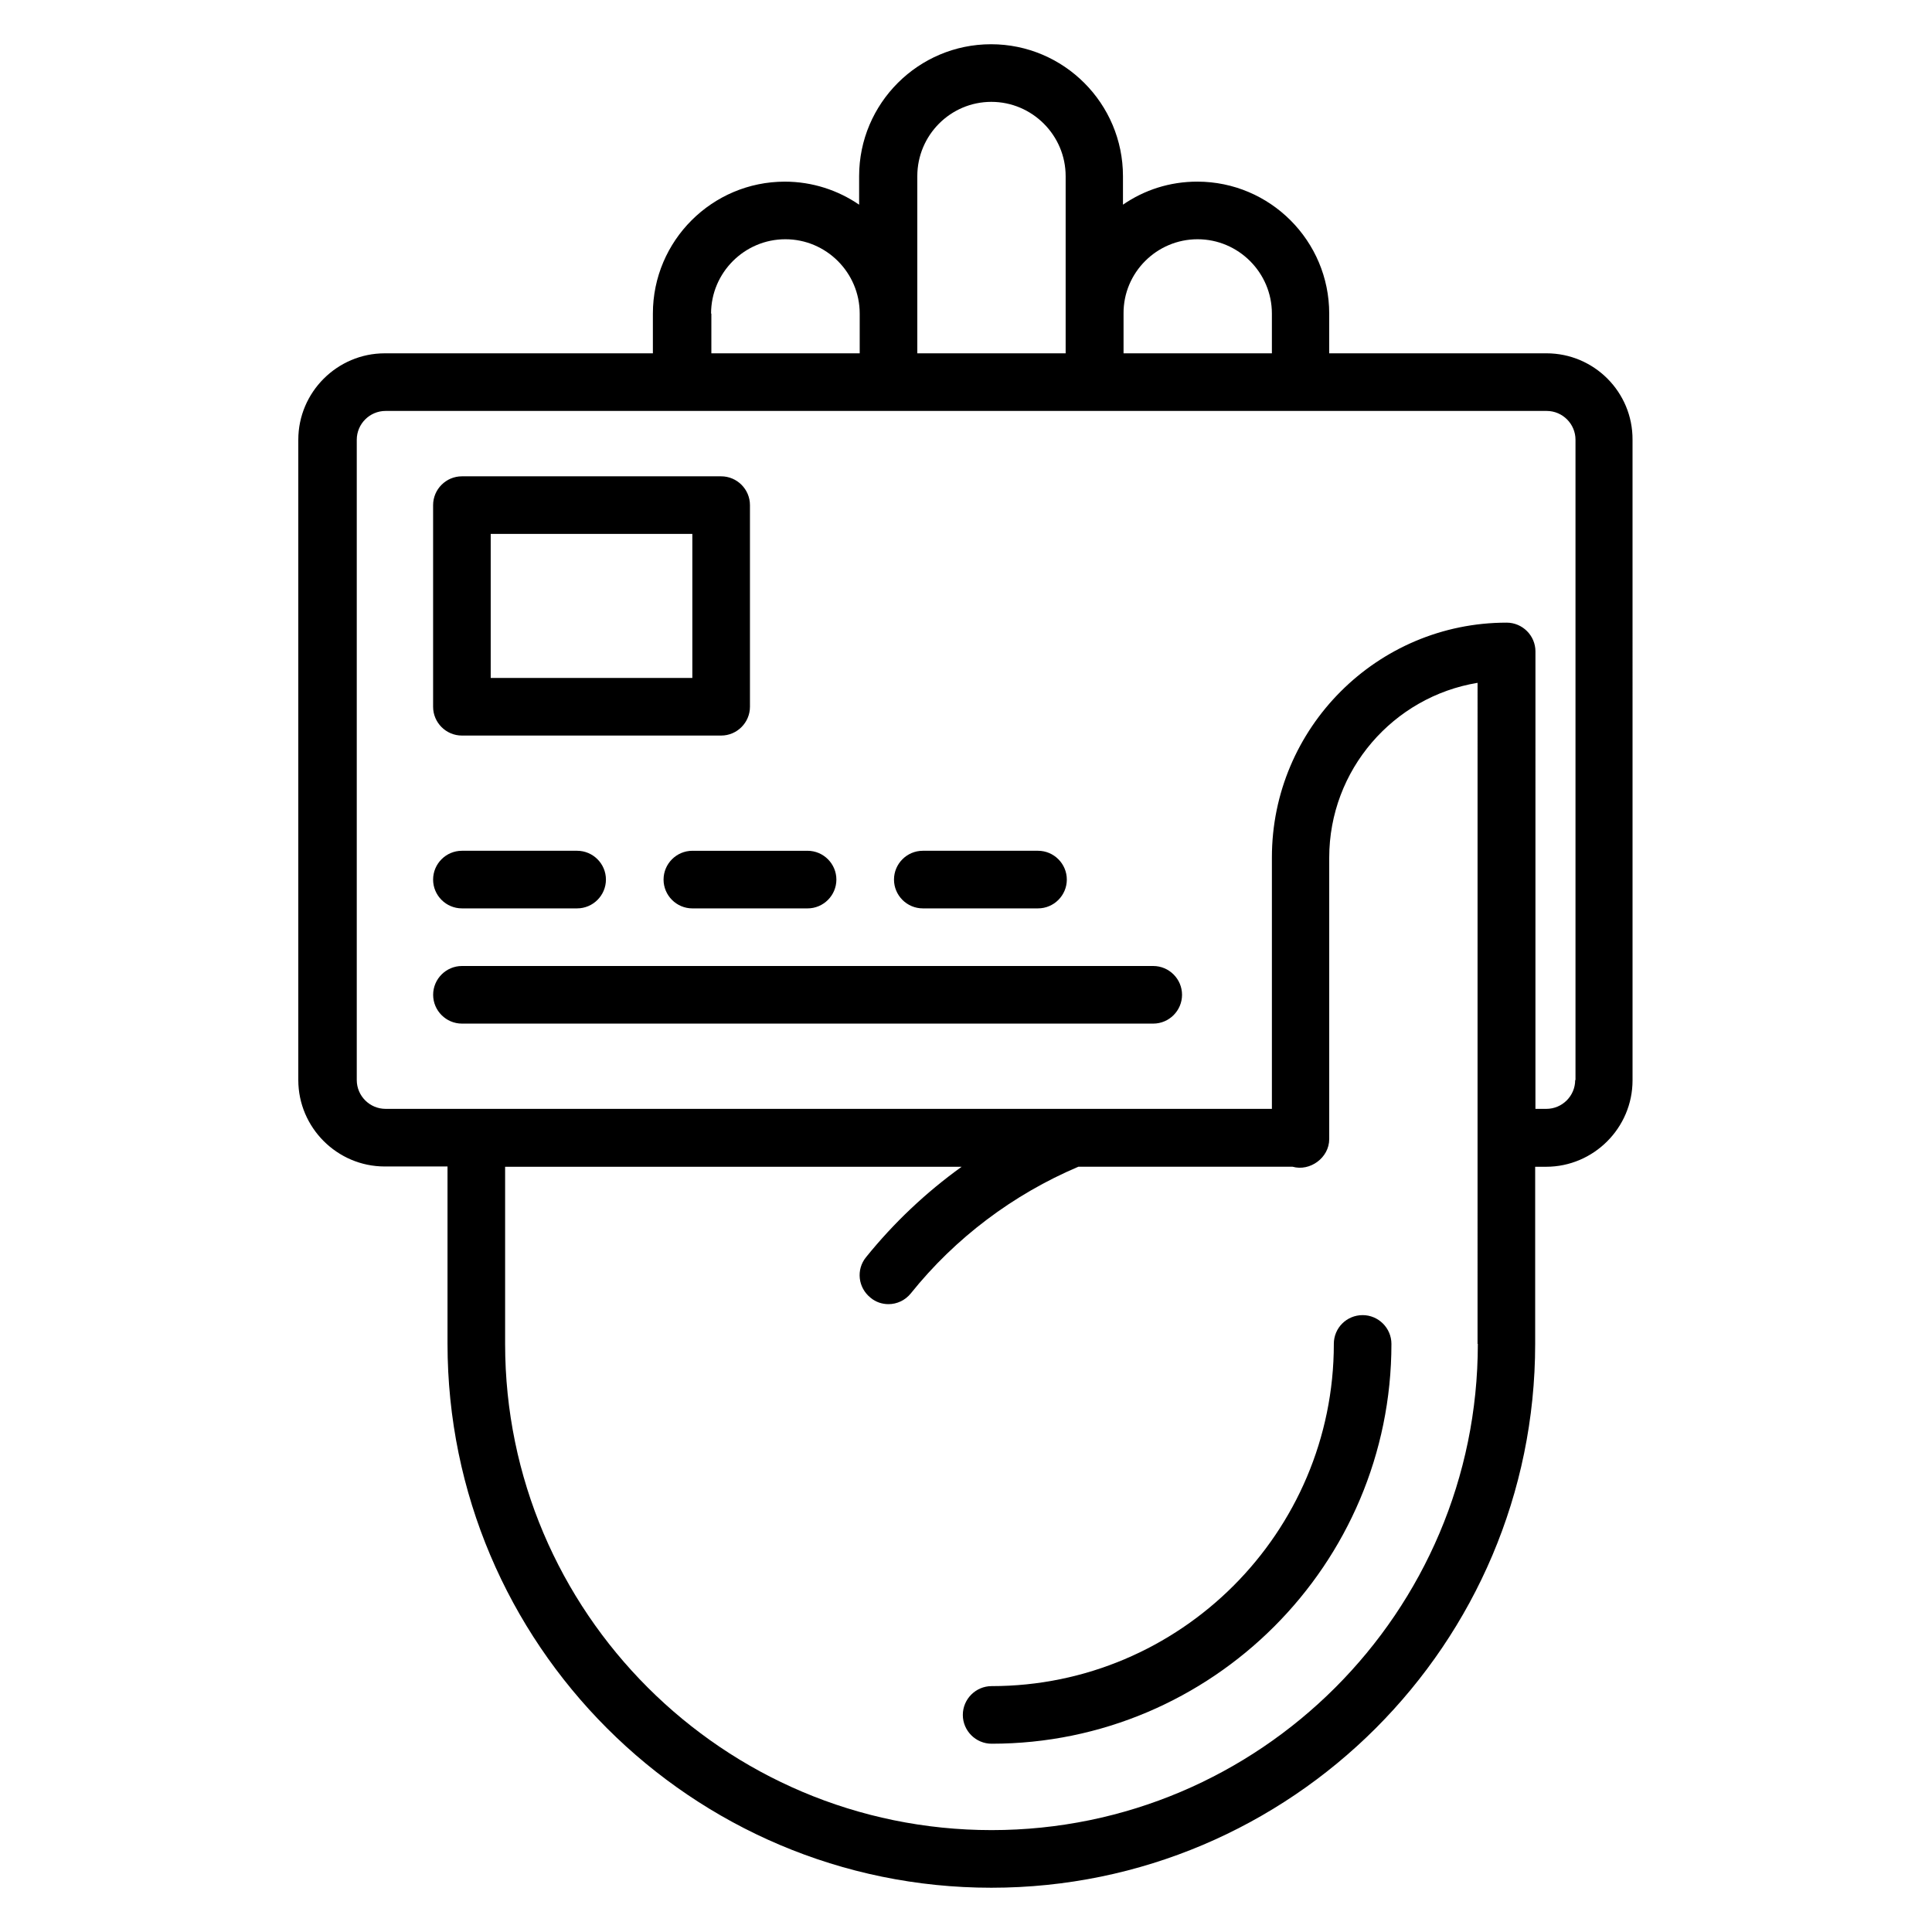 <?xml version="1.0" encoding="UTF-8"?>
<!-- Uploaded to: SVG Repo, www.svgrepo.com, Generator: SVG Repo Mixer Tools -->
<svg fill="#000000" width="800px" height="800px" version="1.1" viewBox="144 144 512 512" xmlns="http://www.w3.org/2000/svg">
 <g>
  <path d="m497.48 500.15c0 50-40.688 90.688-90.688 90.688-4.199 0-7.633 3.434-7.633 7.633s3.434 7.633 7.633 7.633c58.473 0 105.95-47.555 105.95-105.95 0-4.199-3.434-7.633-7.633-7.633-4.195 0-7.633 3.359-7.633 7.633z"/>
  <path d="m553.81 237.63h-57.555v-10.535c0-19.238-15.648-34.961-34.961-34.961-7.328 0-14.047 2.215-19.695 6.106v-7.555c0-19.238-15.648-34.961-34.961-34.961-19.238 0-34.961 15.648-34.961 34.961v7.559c-5.574-3.816-12.367-6.106-19.695-6.106-19.238 0-34.961 15.648-34.961 34.961v10.535h-71.066c-12.594 0-22.902 10.305-22.902 22.902v169.69c0 12.594 10.305 22.902 22.902 22.902l16.641-0.004v46.945c0 79.539 64.652 144.2 144.12 144.2s144.12-64.656 144.12-144.12v-46.945h2.902c12.594 0 22.902-10.305 22.902-22.902l-0.004-169.77c0.078-12.594-10.152-22.902-22.824-22.902zm-92.441-30.227c10.84 0 19.695 8.855 19.695 19.695v10.535h-39.312v-10.535c-0.078-10.84 8.777-19.695 19.617-19.695zm-54.656-36.41c10.84 0 19.695 8.855 19.695 19.695v46.945h-39.312v-46.949c0-10.84 8.777-19.691 19.617-19.691zm-74.273 56.105c0-10.84 8.855-19.695 19.695-19.695 10.84 0 19.695 8.855 19.695 19.695v10.535h-39.312v-10.535zm203.2 273.05c0 71.066-57.785 128.85-128.85 128.85-71.066 0.004-128.93-57.781-128.93-128.85v-46.945h120.99c-9.465 6.793-18.016 14.887-25.344 23.969-2.672 3.281-2.137 8.09 1.223 10.762 1.375 1.145 3.055 1.68 4.734 1.68 2.215 0 4.426-0.992 5.953-2.902 11.754-14.656 27.098-26.184 44.352-33.512h56.793c4.582 1.297 9.695-2.367 9.695-7.328v-74.578c0-23.281 17.023-42.672 39.312-46.336l-0.004 175.19zm25.801-69.922c0 4.199-3.434 7.633-7.633 7.633h-2.902l0.004-121.22c0-4.199-3.434-7.633-7.633-7.633-34.352 0-62.211 27.938-62.211 62.211v66.641h-52.898-0.078-181.91c-4.199 0-7.633-3.434-7.633-7.633v-169.69c0-4.199 3.434-7.633 7.633-7.633h307.71c4.199 0 7.633 3.434 7.633 7.633v169.69z"/>
  <path d="m449.62 400h-183.2c-4.199 0-7.633 3.434-7.633 7.633 0 4.199 3.434 7.633 7.633 7.633h183.2c4.199 0 7.633-3.434 7.633-7.633 0-4.199-3.434-7.633-7.633-7.633z"/>
  <path d="m266.41 384.73h30.535c4.199 0 7.633-3.434 7.633-7.633 0-4.199-3.434-7.633-7.633-7.633h-30.535c-4.199 0-7.633 3.434-7.633 7.633-0.004 4.199 3.434 7.633 7.633 7.633z"/>
  <path d="m319.85 377.1c0 4.199 3.434 7.633 7.633 7.633h30.535c4.199 0 7.633-3.434 7.633-7.633 0-4.199-3.434-7.633-7.633-7.633h-30.535c-4.199 0-7.633 3.434-7.633 7.633z"/>
  <path d="m388.55 384.73h30.535c4.199 0 7.633-3.434 7.633-7.633 0-4.199-3.434-7.633-7.633-7.633h-30.535c-4.199 0-7.633 3.434-7.633 7.633 0 4.199 3.438 7.633 7.633 7.633z"/>
  <path d="m266.41 338.93h68.703c4.199 0 7.633-3.434 7.633-7.633v-53.434c0-4.199-3.434-7.633-7.633-7.633h-68.703c-4.199 0-7.633 3.434-7.633 7.633v53.434c-0.004 4.199 3.434 7.633 7.633 7.633zm7.633-53.434h53.434v38.168h-53.434z"/>
 </g>
</svg>